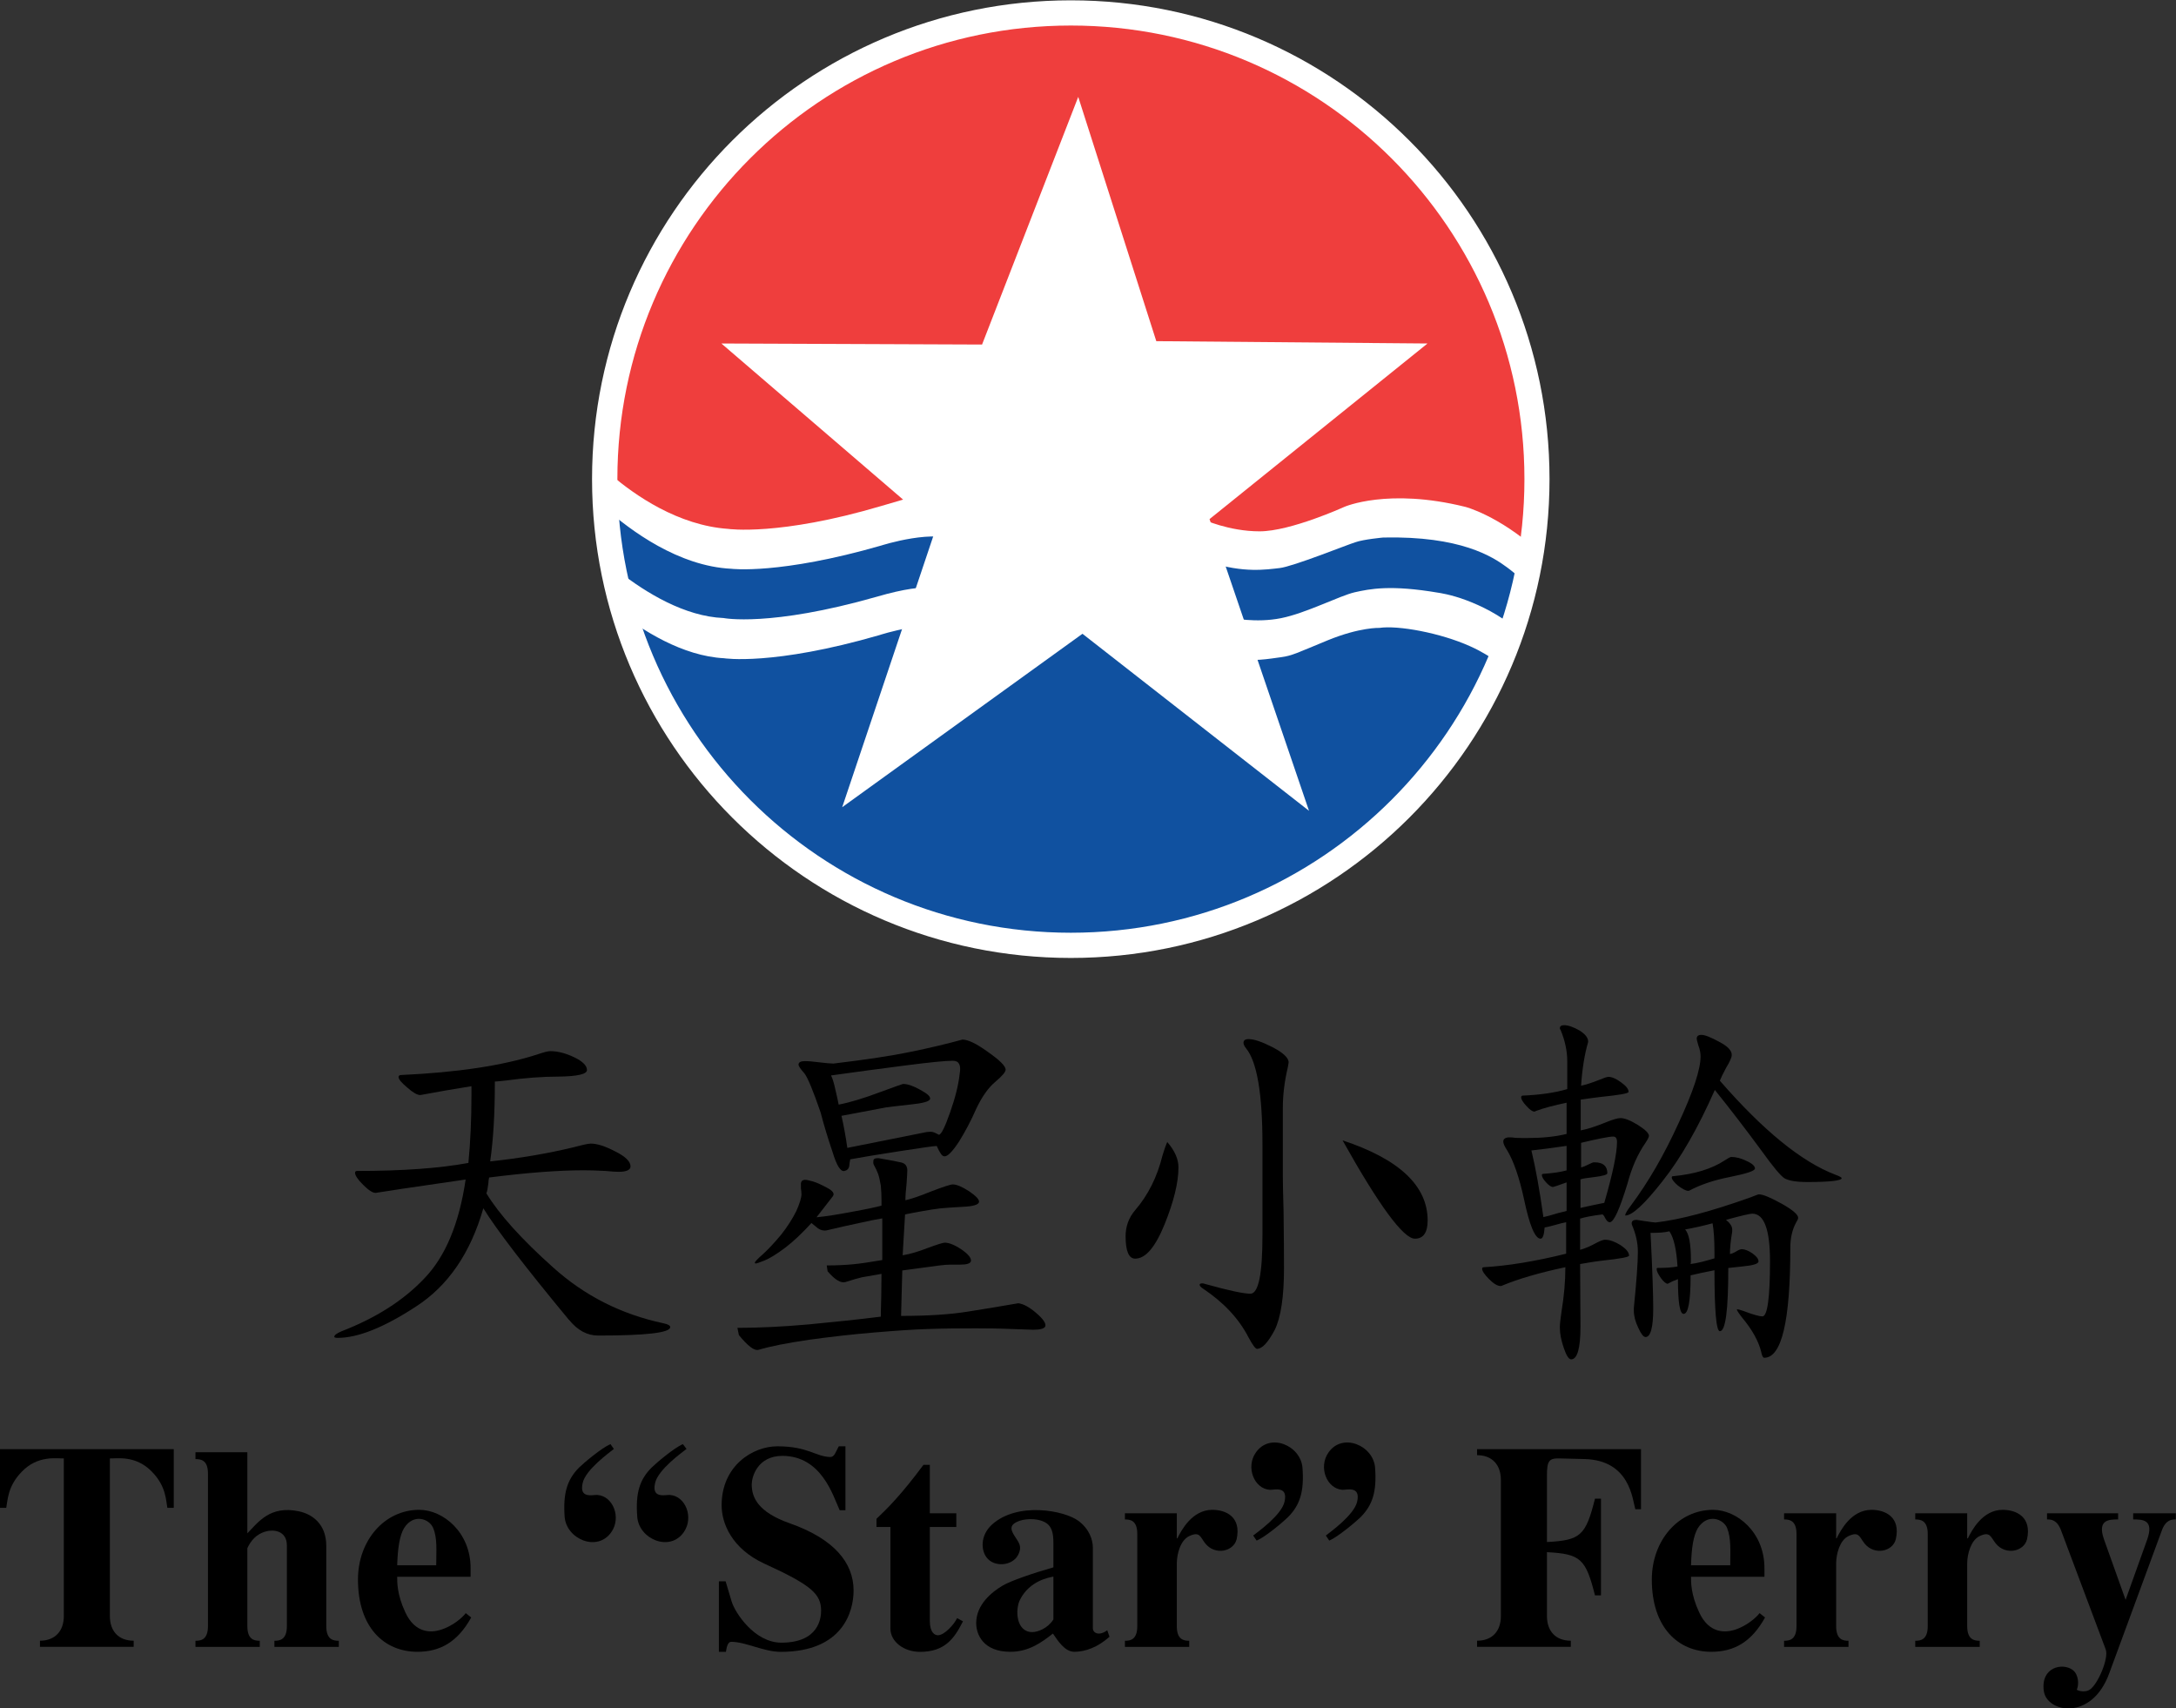 <?xml version="1.0" encoding="UTF-8" standalone="no"?>
<!-- Created with Inkscape (http://www.inkscape.org/) -->

<svg
   xmlns:dc="http://purl.org/dc/elements/1.1/"
   xmlns:cc="http://creativecommons.org/ns#"
   xmlns:rdf="http://www.w3.org/1999/02/22-rdf-syntax-ns#"
   xmlns:svg="http://www.w3.org/2000/svg"
   xmlns="http://www.w3.org/2000/svg"
   xmlns:sodipodi="http://sodipodi.sourceforge.net/DTD/sodipodi-0.dtd"
   xmlns:inkscape="http://www.inkscape.org/namespaces/inkscape"
   width="400"
   height="314"
   viewBox="0 0 400 314"
   id="svg4451"
   version="1.1"
   inkscape:version="0.91 r13725"
   sodipodi:docname="Star Ferry.svg">
  <rect x="0" y="0" width="400" height="314" fill="#333333" stroke="none"/>
  <defs
     id="defs4453">
    <clipPath
       clipPathUnits="userSpaceOnUse"
       id="clipPath6204">
      <path
         d="m 751.155,137.396 26.17,-5.403 -3.534,-17.116 -26.17,5.403 3.534,17.116 z"
         id="path6206"
         inkscape:connector-curvature="0" />
    </clipPath>
    <linearGradient
       x1="0"
       y1="0"
       x2="1"
       y2="0"
       gradientUnits="userSpaceOnUse"
       gradientTransform="matrix(28.047,-5.79,-5.79,-28.047,750.327,128.631)"
       spreadMethod="pad"
       id="linearGradient6208">
      <stop
         style="stop-opacity:1;stop-color:#cc832d"
         offset="0"
         id="stop6210" />
      <stop
         style="stop-opacity:1;stop-color:#cc832d"
         offset="0.006"
         id="stop6212" />
      <stop
         style="stop-opacity:1;stop-color:#fff200"
         offset="0.225"
         id="stop6214" />
      <stop
         style="stop-opacity:1;stop-color:#ba7837"
         offset="0.933"
         id="stop6216" />
      <stop
         style="stop-opacity:1;stop-color:#ba7837"
         offset="1"
         id="stop6218" />
    </linearGradient>
    <clipPath
       clipPathUnits="userSpaceOnUse"
       id="clipPath6226">
      <path
         d="m 602.673,108.116 366.208,0 0,27.406 -366.208,0 0,-27.406 z"
         id="path6228"
         inkscape:connector-curvature="0" />
    </clipPath>
    <clipPath
       clipPathUnits="userSpaceOnUse"
       id="clipPath6288">
      <path
         d="m 758.51,145.587 21.745,-14.981 -13.815,-20.052 -21.745,14.981 13.815,20.052 z"
         id="path6290"
         inkscape:connector-curvature="0" />
    </clipPath>
    <linearGradient
       x1="0"
       y1="0"
       x2="1"
       y2="0"
       gradientUnits="userSpaceOnUse"
       gradientTransform="matrix(16.358,-11.27,-11.27,-16.358,755.601,132.191)"
       spreadMethod="pad"
       id="linearGradient6292">
      <stop
         style="stop-opacity:1;stop-color:#cc832d"
         offset="0"
         id="stop6294" />
      <stop
         style="stop-opacity:1;stop-color:#cc832d"
         offset="0.006"
         id="stop6296" />
      <stop
         style="stop-opacity:1;stop-color:#fff200"
         offset="0.225"
         id="stop6298" />
      <stop
         style="stop-opacity:1;stop-color:#ba7837"
         offset="0.933"
         id="stop6300" />
      <stop
         style="stop-opacity:1;stop-color:#ba7837"
         offset="1"
         id="stop6302" />
    </linearGradient>
    <clipPath
       clipPathUnits="userSpaceOnUse"
       id="clipPath5834">
      <path
         d="m 0,0 1020.472,0 0,595.276 L 0,595.276 0,0 Z"
         id="path5836"
         inkscape:connector-curvature="0" />
    </clipPath>
    <clipPath
       clipPathUnits="userSpaceOnUse"
       id="clipPath5734">
      <path
         d="m 0,0 1020.472,0 0,595.276 L 0,595.276 0,0 Z"
         id="path5736"
         inkscape:connector-curvature="0" />
    </clipPath>
  </defs>
  <sodipodi:namedview
     id="base"
     pagecolor="#ffffff"
     bordercolor="#666666"
     borderopacity="1.0"
     inkscape:pageopacity="0.0"
     inkscape:pageshadow="2"
     inkscape:zoom="1"
     inkscape:cx="81.673823"
     inkscape:cy="106.18618"
     inkscape:document-units="px"
     inkscape:current-layer="layer1"
     showgrid="false"
     fit-margin-top="0"
     fit-margin-left="0"
     fit-margin-right="0"
     fit-margin-bottom="0"
     units="px"
     inkscape:window-width="1920"
     inkscape:window-height="1017"
     inkscape:window-x="-8"
     inkscape:window-y="-8"
     inkscape:window-maximized="1" />
  <g
     inkscape:label="Layer 1"
     inkscape:groupmode="layer"
     id="layer1"
     transform="translate(131.982,-287.16)"
     style="display:inline">
    <g
       id="g12808"
       transform="matrix(0.8,0,0,0.8,-26.396,120.232)">
      <g
         id="g5730"
         transform="matrix(14.058,0,0,-14.058,-8589.064,1681.085)">
        <g
           clip-path="url(#clipPath5734)"
           id="g5732">
          <g
             transform="translate(609.597,85.759)"
             id="g5738">
            <path
               inkscape:connector-curvature="0"
               id="path5740"
               style="fill:#000000;fill-opacity:1;fill-rule:nonzero;stroke:none"
               d="m 0,0 c 0.488,0.052 0.946,0.13 1.375,0.234 0.139,0.037 0.228,0.057 0.27,0.057 0.105,0 0.236,-0.043 0.397,-0.127 0.169,-0.083 0.252,-0.166 0.252,-0.245 0,-0.058 -0.065,-0.089 -0.195,-0.089 -0.044,0 -0.114,0.004 -0.214,0.014 -0.148,0.008 -0.265,0.011 -0.354,0.011 -0.419,0 -0.936,-0.04 -1.548,-0.118 -0.005,-0.017 -0.011,-0.05 -0.013,-0.097 -0.009,-0.078 -0.019,-0.132 -0.032,-0.162 0.21,-0.344 0.572,-0.747 1.09,-1.21 0.513,-0.462 1.112,-0.766 1.802,-0.913 0.076,-0.016 0.113,-0.037 0.113,-0.063 0,-0.092 -0.393,-0.138 -1.179,-0.138 -0.176,0 -0.334,0.084 -0.471,0.252 -0.006,0.004 -0.007,0.009 -0.013,0.013 -0.718,0.868 -1.182,1.474 -1.392,1.815 -0.209,-0.732 -0.578,-1.269 -1.101,-1.606 -0.521,-0.341 -0.948,-0.512 -1.279,-0.512 -0.039,0 -0.056,0.007 -0.056,0.018 0,0.027 0.039,0.056 0.119,0.09 0.563,0.218 1.012,0.504 1.352,0.863 0.345,0.357 0.57,0.896 0.676,1.617 -0.896,-0.129 -1.385,-0.203 -1.468,-0.218 l -0.008,0 c -0.043,0 -0.111,0.042 -0.199,0.131 -0.088,0.087 -0.132,0.153 -0.132,0.196 0,0.021 0.01,0.031 0.031,0.031 0.739,0 1.346,0.043 1.821,0.131 0.033,0.337 0.05,0.709 0.05,1.116 l 0,0.138 C -0.593,1.184 -0.869,1.135 -1.139,1.085 l -0.007,0 c -0.045,0 -0.115,0.038 -0.207,0.12 -0.096,0.08 -0.145,0.137 -0.145,0.176 0,0.018 0.016,0.031 0.043,0.031 0.914,0.042 1.652,0.152 2.219,0.334 0.108,0.038 0.182,0.056 0.22,0.056 0.118,0 0.249,-0.033 0.391,-0.101 C 1.514,1.634 1.582,1.564 1.582,1.493 1.582,1.426 1.427,1.39 1.117,1.386 0.856,1.386 0.573,1.365 0.266,1.323 0.165,1.312 0.102,1.305 0.076,1.305 l 0,-0.044 C 0.076,0.785 0.052,0.365 0,0" />
          </g>
          <g
             transform="translate(615.168,87.164)"
             id="g5742">
            <path
               inkscape:connector-curvature="0"
               id="path5744"
               style="fill:#000000;fill-opacity:1;fill-rule:nonzero;stroke:none"
               d="m 0,0 c 0.026,-0.049 0.048,-0.125 0.07,-0.226 0.024,-0.101 0.043,-0.187 0.055,-0.251 0.202,0.04 0.424,0.109 0.668,0.201 0.248,0.091 0.377,0.137 0.384,0.137 0.077,0 0.167,-0.032 0.278,-0.094 C 1.573,-0.296 1.628,-0.345 1.619,-0.384 1.611,-0.426 1.5,-0.456 1.285,-0.477 1.071,-0.501 0.942,-0.515 0.902,-0.522 L 0.171,-0.66 c 0.036,-0.157 0.068,-0.331 0.096,-0.524 l 1.296,0.259 c 0.044,0.006 0.077,0.006 0.099,0 0.022,-0.004 0.056,-0.02 0.102,-0.045 0.038,0.005 0.099,0.126 0.182,0.365 0.085,0.24 0.138,0.452 0.158,0.638 C 2.128,0.17 2.091,0.24 1.992,0.24 1.868,0.24 1.613,0.214 1.223,0.164 0.831,0.114 0.425,0.059 0,0 M 2.148,0.586 C 2.24,0.586 2.379,0.519 2.563,0.385 2.757,0.25 2.854,0.153 2.854,0.095 2.854,0.056 2.797,-0.01 2.684,-0.106 2.569,-0.202 2.466,-0.35 2.373,-0.546 2.287,-0.744 2.191,-0.922 2.091,-1.083 1.986,-1.243 1.907,-1.322 1.859,-1.322 c -0.026,0 -0.046,0.013 -0.065,0.044 -0.02,0.029 -0.042,0.071 -0.066,0.125 C 1.687,-1.153 1.493,-1.18 1.14,-1.235 0.786,-1.289 0.512,-1.335 0.314,-1.371 0.306,-1.406 0.301,-1.445 0.297,-1.486 0.288,-1.527 0.262,-1.552 0.22,-1.561 0.158,-1.577 0.093,-1.476 0.026,-1.254 c -0.075,0.222 -0.142,0.439 -0.196,0.649 -0.121,0.352 -0.209,0.565 -0.264,0.638 -0.063,0.07 -0.097,0.119 -0.097,0.144 0,0.037 0.034,0.057 0.103,0.057 0.06,0 0.139,-0.007 0.241,-0.02 0.104,-0.012 0.179,-0.02 0.225,-0.02 0.534,0.064 0.954,0.127 1.26,0.191 0.306,0.062 0.59,0.13 0.85,0.201 M 0.776,-1.352 c 0.18,-0.031 0.304,-0.054 0.376,-0.071 0.064,-0.017 0.095,-0.061 0.095,-0.131 0,-0.035 -0.005,-0.107 -0.012,-0.214 -0.012,-0.11 -0.019,-0.2 -0.019,-0.272 0.092,0.021 0.233,0.067 0.422,0.145 0.197,0.075 0.314,0.114 0.354,0.114 0.062,0 0.152,-0.039 0.269,-0.114 C 2.373,-1.973 2.427,-2.03 2.419,-2.071 2.406,-2.115 2.318,-2.14 2.155,-2.147 1.986,-2.156 1.863,-2.165 1.784,-2.173 1.707,-2.181 1.602,-2.198 1.469,-2.222 1.329,-2.248 1.242,-2.263 1.21,-2.273 L 1.171,-2.939 c 0.119,0.019 0.255,0.059 0.403,0.117 0.16,0.059 0.255,0.089 0.285,0.089 0.071,0 0.164,-0.037 0.278,-0.114 0.108,-0.075 0.158,-0.139 0.15,-0.188 C 2.278,-3.074 2.219,-3.092 2.11,-3.092 l -0.158,0 c -0.049,0 -0.11,-0.005 -0.175,-0.013 L 1.165,-3.187 1.145,-3.93 c 0.435,0 0.794,0.023 1.083,0.069 0.301,0.047 0.577,0.094 0.833,0.138 0.084,-0.01 0.184,-0.065 0.296,-0.162 C 3.47,-3.982 3.518,-4.054 3.502,-4.102 3.486,-4.137 3.42,-4.156 3.307,-4.156 c -0.03,0 -0.148,0.005 -0.353,0.012 -0.205,0.009 -0.403,0.011 -0.592,0.011 -0.272,0 -0.53,-0.002 -0.775,-0.011 C 1.351,-4.151 1.06,-4.171 0.704,-4.201 0.357,-4.23 0.004,-4.27 -0.352,-4.319 c -0.357,-0.052 -0.634,-0.106 -0.832,-0.165 -0.067,-0.02 -0.174,0.059 -0.322,0.241 -0.008,0.04 -0.016,0.08 -0.024,0.118 0.358,0 0.748,0.019 1.172,0.057 0.415,0.039 0.804,0.08 1.172,0.126 0,0.016 0,0.126 0.007,0.327 0.003,0.201 0.004,0.325 0.004,0.372 C 0.674,-3.269 0.568,-3.287 0.504,-3.299 0.445,-3.313 0.356,-3.338 0.234,-3.377 c -0.076,-0.02 -0.172,0.039 -0.29,0.177 -0.004,0.03 -0.009,0.061 -0.014,0.095 0.159,0 0.304,0.007 0.429,0.019 0.127,0.012 0.285,0.036 0.479,0.069 l 0,0.346 0,0.335 C 0.758,-2.349 0.63,-2.373 0.46,-2.412 0.288,-2.449 0.108,-2.488 -0.076,-2.533 -0.12,-2.54 -0.167,-2.53 -0.213,-2.499 -0.265,-2.457 -0.3,-2.43 -0.32,-2.412 -0.468,-2.574 -0.611,-2.711 -0.748,-2.815 -0.888,-2.92 -1,-2.988 -1.081,-3.022 c -0.087,-0.035 -0.138,-0.052 -0.154,-0.052 -0.003,0.005 -0.007,0.009 -0.012,0.014 0.005,0.017 0.048,0.064 0.133,0.138 0.083,0.075 0.181,0.179 0.296,0.316 0.104,0.132 0.188,0.263 0.251,0.39 0.055,0.125 0.084,0.217 0.084,0.276 0,0.035 -0.005,0.066 -0.009,0.096 l 0,0.056 c -0.005,0.054 0.02,0.082 0.071,0.082 0.021,0 0.063,-0.009 0.124,-0.026 0.056,-0.016 0.131,-0.049 0.227,-0.101 0.097,-0.05 0.132,-0.096 0.101,-0.14 l -0.268,-0.345 c 0.161,0.015 0.356,0.047 0.577,0.089 0.228,0.041 0.388,0.075 0.485,0.101 l 0,0.099 c 0,0.069 -0.004,0.145 -0.011,0.228 -0.015,0.084 -0.028,0.147 -0.043,0.188 -0.015,0.043 -0.039,0.095 -0.071,0.152 -0.01,0.016 -0.011,0.038 -0.007,0.07 0.003,0.029 0.031,0.041 0.083,0.039" />
          </g>
          <g
             transform="translate(624.92,84.794)"
             id="g5746">
            <path
               inkscape:connector-curvature="0"
               id="path5748"
               style="fill:#000000;fill-opacity:1;fill-rule:nonzero;stroke:none"
               d="m 0,0 c 0,-0.198 -0.07,-0.298 -0.208,-0.298 -0.188,0 -0.583,0.536 -1.183,1.607 C -0.463,1.002 0,0.565 0,0 M -2.272,2.589 C -2.272,2.578 -2.277,2.55 -2.285,2.505 -2.34,2.274 -2.367,2.052 -2.367,1.838 l 0,-1.115 c 0,-0.101 0.004,-0.293 0.012,-0.572 0.005,-0.413 0.007,-0.723 0.007,-0.933 0,-0.467 -0.051,-0.801 -0.152,-1.008 -0.109,-0.205 -0.205,-0.308 -0.289,-0.308 -0.026,0 -0.071,0.062 -0.139,0.187 -0.158,0.308 -0.407,0.572 -0.743,0.797 -0.036,0.023 -0.056,0.044 -0.056,0.062 0,0.017 0.015,0.024 0.045,0.024 0.011,0 0.029,-0.003 0.057,-0.013 0.375,-0.105 0.62,-0.156 0.727,-0.156 0.133,0 0.198,0.319 0.198,0.956 l 0,1.487 c 0,0.828 -0.091,1.348 -0.265,1.563 -0.03,0.037 -0.045,0.069 -0.045,0.094 0,0.04 0.028,0.061 0.082,0.061 0.089,0 0.218,-0.043 0.392,-0.132 0.17,-0.088 0.259,-0.171 0.264,-0.243 M -4.78,-0.624 c -0.104,0 -0.157,0.121 -0.157,0.366 0,0.162 0.053,0.306 0.157,0.427 0.21,0.244 0.359,0.54 0.447,0.896 0.026,0.086 0.051,0.16 0.077,0.217 0.122,-0.141 0.183,-0.28 0.183,-0.414 0,-0.246 -0.076,-0.559 -0.227,-0.932 -0.153,-0.375 -0.311,-0.56 -0.48,-0.56" />
          </g>
          <g
             transform="translate(629.129,84.647)"
             id="g5750">
            <path
               inkscape:connector-curvature="0"
               id="path5752"
               style="fill:#000000;fill-opacity:1;fill-rule:nonzero;stroke:none"
               d="m 0,0 c 0.063,-0.071 0.094,-0.235 0.094,-0.498 0,-0.033 -0.001,-0.056 -0.005,-0.067 0.11,0.014 0.238,0.047 0.39,0.093 l 0,0.102 c 0,0.197 -0.01,0.351 -0.031,0.471 C 0.296,0.06 0.147,0.026 0,0 M 0.751,1.185 C 0.83,1.185 0.914,1.164 1.002,1.12 1.095,1.079 1.141,1.036 1.141,0.996 1.141,0.957 1.002,0.912 0.725,0.856 0.469,0.806 0.251,0.732 0.07,0.636 0.065,0.633 0.06,0.631 0.051,0.631 c -0.038,0 -0.094,0.029 -0.169,0.086 -0.069,0.06 -0.101,0.102 -0.101,0.133 0,0.012 0.005,0.02 0.018,0.02 0.352,0.033 0.635,0.119 0.845,0.257 0.054,0.035 0.088,0.054 0.107,0.058 M 1.205,0.574 C 1.272,0.574 1.394,0.522 1.576,0.422 1.754,0.322 1.847,0.244 1.847,0.19 1.847,0.173 1.835,0.147 1.814,0.114 1.752,0 1.719,-0.136 1.719,-0.296 c 0,-1.201 -0.141,-1.801 -0.427,-1.801 -0.02,0 -0.038,0.034 -0.05,0.101 -0.043,0.17 -0.145,0.357 -0.309,0.553 -0.059,0.076 -0.087,0.12 -0.087,0.133 0,0.005 0.002,0.006 0.005,0.006 0.012,0 0.049,-0.009 0.107,-0.03 0.159,-0.061 0.262,-0.087 0.304,-0.087 0.082,0 0.125,0.299 0.125,0.903 C 1.387,0 1.29,0.258 1.097,0.258 1.057,0.258 0.917,0.225 0.668,0.157 0.735,0.103 0.769,0.05 0.769,0 l 0,-0.037 C 0.744,-0.181 0.732,-0.303 0.732,-0.401 c 0.026,0.002 0.061,0.017 0.106,0.044 0.038,0.024 0.067,0.034 0.089,0.034 0.046,0 0.103,-0.021 0.17,-0.066 0.065,-0.047 0.102,-0.09 0.102,-0.133 0,-0.04 -0.09,-0.066 -0.266,-0.083 L 0.711,-0.629 c 0.019,0.003 0.014,0.003 -0.006,0 0,-0.689 -0.044,-1.034 -0.138,-1.034 -0.058,0 -0.088,0.332 -0.088,0.996 -0.138,-0.026 -0.268,-0.053 -0.39,-0.083 0,-0.42 -0.038,-0.63 -0.114,-0.63 -0.063,0 -0.093,0.189 -0.093,0.568 -0.069,-0.025 -0.121,-0.049 -0.158,-0.07 l -0.006,-0.006 c -0.03,0 -0.069,0.031 -0.115,0.094 -0.044,0.064 -0.069,0.111 -0.069,0.146 0,0.013 0.006,0.019 0.013,0.019 0.131,0 0.239,0.007 0.328,0.024 -0.017,0.281 -0.062,0.473 -0.133,0.575 -0.075,-0.02 -0.178,-0.026 -0.308,-0.026 0.031,-0.608 0.044,-1.021 0.044,-1.234 0,-0.312 -0.043,-0.468 -0.126,-0.468 -0.034,0 -0.074,0.052 -0.119,0.152 -0.048,0.1 -0.072,0.192 -0.072,0.278 l 0,0.044 c 0.043,0.431 0.066,0.737 0.066,0.919 0,0.143 -0.032,0.289 -0.097,0.441 -0.003,0.008 -0.004,0.016 -0.004,0.025 0,0.038 0.026,0.056 0.08,0.056 0.008,0 0.049,-0.007 0.116,-0.018 0.112,-0.017 0.177,-0.025 0.195,-0.025 0.398,0.045 0.913,0.183 1.547,0.409 0.093,0.037 0.141,0.054 0.141,0.051 M 0.761,2.846 C 0.761,2.813 0.732,2.744 0.668,2.639 0.618,2.546 0.585,2.477 0.567,2.431 1.277,1.615 1.906,1.103 2.457,0.894 2.524,0.87 2.558,0.85 2.558,0.838 2.558,0.799 2.371,0.775 1.997,0.775 1.807,0.775 1.683,0.799 1.621,0.838 1.557,0.88 1.435,1.027 1.254,1.279 0.989,1.639 0.732,1.974 0.485,2.28 0.211,1.659 -0.074,1.162 -0.371,0.788 -0.665,0.413 -0.866,0.228 -0.976,0.228 c -0.003,0 -0.004,0 -0.004,0.004 0,0.023 0.03,0.076 0.093,0.159 0.285,0.382 0.545,0.831 0.78,1.348 0.24,0.516 0.359,0.879 0.359,1.089 0,0.054 -0.011,0.115 -0.037,0.182 C 0.199,3.065 0.189,3.101 0.189,3.119 0.189,3.159 0.215,3.18 0.265,3.18 0.32,3.18 0.416,3.143 0.556,3.067 0.698,2.993 0.768,2.918 0.761,2.846 m -2.462,-1.43 0,-0.402 c 0.034,0.008 0.075,0.024 0.122,0.049 0.044,0.021 0.072,0.034 0.08,0.034 l 0.019,0 c 0.138,0 0.208,-0.061 0.208,-0.178 0,-0.025 -0.071,-0.045 -0.213,-0.063 C -1.6,0.843 -1.675,0.832 -1.711,0.819 l 0,-0.467 c 0.169,0.039 0.301,0.065 0.389,0.083 0.139,0.478 0.208,0.811 0.208,0.994 0,0.061 -0.021,0.089 -0.063,0.089 -0.064,0 -0.238,-0.034 -0.524,-0.102 M -2.513,1.291 c 0.068,-0.281 0.134,-0.646 0.196,-1.089 0.058,0.012 0.136,0.033 0.234,0.064 0.066,0.015 0.114,0.029 0.145,0.037 l 0,0.466 C -1.965,0.759 -2.019,0.741 -2.103,0.711 L -2.16,0.694 c -0.029,0 -0.066,0.023 -0.113,0.075 -0.046,0.05 -0.069,0.091 -0.069,0.12 0,0.013 0.007,0.02 0.025,0.02 0.155,0.01 0.281,0.03 0.379,0.056 l 0,0.401 C -2.158,1.333 -2.349,1.309 -2.513,1.291 m 0.927,1.782 0,-0.011 C -1.644,2.863 -1.683,2.626 -1.701,2.349 c 0.081,0.017 0.179,0.049 0.297,0.096 0.077,0.032 0.127,0.049 0.151,0.049 0.054,0 0.122,-0.029 0.202,-0.087 0.085,-0.061 0.126,-0.111 0.126,-0.158 0,-0.027 -0.152,-0.052 -0.452,-0.083 -0.031,-0.003 -0.14,-0.017 -0.33,-0.044 l 0,-0.503 c 0.123,0.023 0.255,0.069 0.397,0.126 0.124,0.051 0.206,0.075 0.254,0.075 0.064,0 0.16,-0.036 0.283,-0.112 0.12,-0.076 0.181,-0.135 0.181,-0.178 0,-0.021 -0.019,-0.057 -0.056,-0.114 C -0.773,1.236 -0.873,1.014 -0.943,0.749 -1.071,0.329 -1.166,0.118 -1.233,0.118 -1.26,0.118 -1.286,0.144 -1.31,0.19 -1.322,0.218 -1.337,0.238 -1.352,0.246 -1.517,0.225 -1.639,0.202 -1.717,0.177 l 0,-0.51 c 0.086,0.024 0.174,0.062 0.263,0.112 0.063,0.033 0.111,0.053 0.144,0.053 0.077,0 0.161,-0.031 0.254,-0.088 0.092,-0.062 0.139,-0.117 0.139,-0.172 0,-0.023 -0.148,-0.051 -0.443,-0.082 -0.058,-0.005 -0.177,-0.024 -0.357,-0.055 0.001,-0.471 0.006,-0.813 0.006,-1.022 0,-0.357 -0.052,-0.536 -0.153,-0.536 -0.037,0 -0.078,0.062 -0.119,0.184 -0.042,0.12 -0.065,0.233 -0.065,0.333 l 0,0.013 c 0,0.05 0.011,0.135 0.027,0.252 0.042,0.252 0.063,0.492 0.063,0.724 -0.415,-0.088 -0.763,-0.188 -1.039,-0.303 -0.008,-0.003 -0.015,-0.005 -0.015,-0.005 -0.055,0 -0.117,0.037 -0.193,0.113 -0.076,0.076 -0.113,0.133 -0.113,0.169 0,0.017 0.008,0.026 0.025,0.026 0.391,0.022 0.84,0.095 1.348,0.221 l 0,0.514 C -1.987,0.111 -2.046,0.096 -2.116,0.076 -2.194,0.053 -2.256,0.04 -2.297,0.032 c -0.009,-0.121 -0.03,-0.183 -0.066,-0.183 -0.09,0 -0.18,0.214 -0.27,0.642 -0.078,0.362 -0.172,0.628 -0.275,0.8 -0.042,0.063 -0.065,0.113 -0.065,0.145 0,0.038 0.026,0.061 0.078,0.069 l 0.029,0 c 0.018,0 0.05,-10e-4 0.095,-0.008 0.079,-0.003 0.138,-0.003 0.177,-0.003 0.252,0 0.47,0.021 0.656,0.067 l 0,0.51 C -2.14,2.029 -2.311,1.985 -2.448,1.933 c 0,-0.003 -0.005,-0.007 -0.014,-0.007 -0.033,0 -0.08,0.031 -0.138,0.098 -0.055,0.059 -0.081,0.107 -0.081,0.135 0,0.013 0.005,0.021 0.018,0.028 0.285,0.012 0.532,0.046 0.736,0.107 l 0,0.452 c 0,0.168 -0.036,0.338 -0.107,0.51 -0.006,0.008 -0.014,0.021 -0.014,0.032 0,0.033 0.023,0.05 0.072,0.05 0.066,0 0.151,-0.03 0.252,-0.088 0.092,-0.059 0.138,-0.118 0.138,-0.177" />
          </g>
          <g
             transform="translate(626.87,78.329)"
             id="g5754">
            <path
               inkscape:connector-curvature="0"
               id="path5756"
               style="fill:#000000;fill-opacity:1;fill-rule:nonzero;stroke:none"
               d="m 0,0 c 0,-0.247 0.143,-0.403 0.39,-0.403 l 0,-0.1 -1.532,0 0,0.1 c 0.247,0 0.389,0.156 0.389,0.403 l 0,2.224 c 0,0.247 -0.142,0.405 -0.389,0.405 l 0,0.098 2.679,0 0,-0.981 -0.093,0 C 1.397,1.907 1.358,2.547 0.613,2.566 L 0.206,2.576 C 0.035,2.58 0,2.539 0,2.297 L 0,1.21 c 0.549,0.028 0.634,0.104 0.785,0.708 l 0.098,0 0,-1.58 -0.098,0 C 0.634,0.938 0.549,1.015 0,1.044 L 0,0 Z" />
          </g>
          <g
             transform="translate(629.866,79.159)"
             id="g5758">
            <path
               inkscape:connector-curvature="0"
               id="path5760"
               style="fill:#000000;fill-opacity:1;fill-rule:nonzero;stroke:none"
               d="M 0,0 C 0,0.234 0.017,0.44 -0.052,0.611 -0.116,0.759 -0.371,0.853 -0.529,0.608 -0.603,0.484 -0.633,0.28 -0.641,0 L 0,0 Z m 0.569,-0.853 c -0.223,-0.403 -0.507,-0.561 -0.88,-0.561 -0.538,0 -0.971,0.394 -0.971,1.181 0,0.636 0.433,1.139 1.001,1.139 0.39,0 0.84,-0.365 0.84,-0.953 l 0,-0.141 -1.2,0 c 0,-0.081 -0.005,-0.286 0.132,-0.579 0.165,-0.362 0.44,-0.329 0.571,-0.291 0.211,0.063 0.373,0.214 0.417,0.276 l 0.09,-0.071 z" />
          </g>
          <g
             transform="translate(631.597,78.164)"
             id="g5762">
            <path
               inkscape:connector-curvature="0"
               id="path5764"
               style="fill:#000000;fill-opacity:1;fill-rule:nonzero;stroke:none"
               d="m 0,0 c 0,-0.225 0.118,-0.239 0.202,-0.239 l 0,-0.1 -1.053,0 0,0.1 c 0.085,0 0.203,0.014 0.203,0.239 l 0,1.507 c 0,0.223 -0.118,0.237 -0.203,0.237 l 0,0.1 0.851,0 0,-0.409 0.008,0 c 0.062,0.124 0.236,0.466 0.57,0.466 0.226,0 0.48,-0.119 0.397,-0.48 C 0.927,1.219 0.624,1.151 0.463,1.352 0.378,1.461 0.374,1.554 0.198,1.47 0.06,1.403 0,1.18 0,1.023 L 0,0 Z" />
          </g>
          <g
             transform="translate(633.739,78.164)"
             id="g5766">
            <path
               inkscape:connector-curvature="0"
               id="path5768"
               style="fill:#000000;fill-opacity:1;fill-rule:nonzero;stroke:none"
               d="m 0,0 c 0,-0.225 0.121,-0.239 0.205,-0.239 l 0,-0.1 -1.054,0 0,0.1 c 0.085,0 0.204,0.014 0.204,0.239 l 0,1.507 c 0,0.223 -0.119,0.237 -0.204,0.237 l 0,0.1 0.849,0 0,-0.409 0.011,0 c 0.061,0.124 0.236,0.466 0.568,0.466 0.228,0 0.479,-0.119 0.399,-0.48 C 0.931,1.219 0.627,1.151 0.466,1.352 0.38,1.461 0.375,1.554 0.2,1.47 0.062,1.403 0,1.18 0,1.023 L 0,0 Z" />
          </g>
          <g
             transform="translate(636.68,79.576)"
             id="g5770">
            <path
               inkscape:connector-curvature="0"
               id="path5772"
               style="fill:#000000;fill-opacity:1;fill-rule:nonzero;stroke:none"
               d="m 0,0 c 0.118,0.332 -0.076,0.332 -0.228,0.332 l 0,0.1 0.697,0 0,-0.1 c -0.061,0 -0.161,0 -0.227,-0.176 l -0.861,-2.338 c -0.286,-0.786 -1.017,-0.644 -1.069,-0.294 -0.058,0.395 0.308,0.473 0.474,0.346 0.095,-0.074 0.103,-0.237 0.064,-0.321 0.047,-0.03 0.149,-0.04 0.211,0 0.132,0.084 0.317,0.515 0.262,0.659 l -0.731,1.948 c -0.067,0.176 -0.167,0.176 -0.228,0.176 l 0,0.1 1.162,0 0,-0.1 C -0.626,0.332 -0.82,0.328 -0.703,0 L -0.352,-0.982 0,0 Z" />
          </g>
          <g
             transform="translate(603.381,78.329)"
             id="g5774">
            <path
               inkscape:connector-curvature="0"
               id="path5776"
               style="fill:#000000;fill-opacity:1;fill-rule:nonzero;stroke:none"
               d="m 0,0 c 0,-0.247 0.142,-0.403 0.389,-0.403 l 0,-0.1 -1.532,0 0,0.1 c 0.246,0 0.39,0.156 0.39,0.403 l 0,2.576 C -0.867,2.572 -1.177,2.633 -1.441,2.358 -1.673,2.12 -1.669,1.893 -1.694,1.769 l -0.104,0 0,0.958 2.842,0 0,-0.958 -0.105,0 C 0.916,1.893 0.92,2.12 0.688,2.358 0.423,2.633 0.113,2.572 0,2.576 L 0,0 Z" />
          </g>
          <g
             transform="translate(606.918,78.164)"
             id="g5778">
            <path
               inkscape:connector-curvature="0"
               id="path5780"
               style="fill:#000000;fill-opacity:1;fill-rule:nonzero;stroke:none"
               d="m 0,0 c 0,-0.225 0.119,-0.239 0.205,-0.239 l 0,-0.1 -1.053,0 0,0.1 c 0.085,0 0.204,0.014 0.204,0.239 l 0,1.317 c 0,0.251 -0.228,0.265 -0.342,0.231 C -1.147,1.507 -1.238,1.388 -1.29,1.274 L -1.29,0 c 0,-0.225 0.119,-0.239 0.203,-0.239 l 0,-0.1 -1.051,0 0,0.1 c 0.086,0 0.204,0.014 0.204,0.239 l 0,2.493 c 0,0.225 -0.118,0.237 -0.204,0.237 l 0,0.112 0.848,0 0,-1.325 c 0.176,0.179 0.367,0.459 0.841,0.36 C -0.241,1.834 0,1.679 0,1.312 L 0,0 Z" />
          </g>
          <g
             transform="translate(608.715,79.159)"
             id="g5782">
            <path
               inkscape:connector-curvature="0"
               id="path5784"
               style="fill:#000000;fill-opacity:1;fill-rule:nonzero;stroke:none"
               d="M 0,0 C 0,0.234 0.022,0.44 -0.051,0.611 -0.112,0.759 -0.37,0.853 -0.525,0.608 -0.599,0.484 -0.629,0.28 -0.638,0 L 0,0 Z m 0.572,-0.853 c -0.223,-0.403 -0.51,-0.561 -0.878,-0.561 -0.542,0 -0.973,0.394 -0.973,1.181 0,0.636 0.431,1.139 1.002,1.139 0.388,0 0.839,-0.365 0.839,-0.953 l 0,-0.141 -1.2,0 c 0,-0.081 -0.005,-0.286 0.132,-0.579 0.166,-0.362 0.44,-0.329 0.568,-0.291 0.215,0.063 0.377,0.214 0.42,0.276 l 0.09,-0.071 z" />
          </g>
          <g
             transform="translate(615.404,80.059)"
             id="g5786">
            <path
               inkscape:connector-curvature="0"
               id="path5788"
               style="fill:#000000;fill-opacity:1;fill-rule:nonzero;stroke:none"
               d="m 0,0 -0.095,0 c -0.113,0.251 -0.299,0.883 -0.933,0.888 -0.416,0 -0.504,-0.352 -0.504,-0.465 0,-0.209 0.095,-0.451 0.618,-0.636 0.728,-0.255 1.047,-0.646 1.047,-1.1 0,-0.331 -0.166,-1.002 -1.191,-1.002 -0.274,0 -0.577,0.164 -0.808,0.164 -0.054,0 -0.074,-0.073 -0.088,-0.164 l -0.115,0 0,1.153 0.11,0 0.099,-0.331 c 0.057,-0.186 0.375,-0.672 0.812,-0.672 0.616,0 0.65,0.407 0.65,0.521 0,0.275 -0.156,0.418 -0.931,0.772 -0.531,0.246 -0.695,0.659 -0.695,0.952 0,0.648 0.511,0.964 0.91,0.964 0.5,0 0.627,-0.168 0.863,-0.175 0.075,0 0.085,0.075 0.142,0.175 L 0,1.044 0,0 Z" />
          </g>
          <g
             transform="translate(617.325,78.243)"
             id="g5790">
            <path
               inkscape:connector-curvature="0"
               id="path5792"
               style="fill:#000000;fill-opacity:1;fill-rule:nonzero;stroke:none"
               d="m 0,0 c -0.143,-0.283 -0.296,-0.499 -0.703,-0.499 -0.265,0 -0.483,0.168 -0.483,0.379 l 0,1.662 -0.228,0 0,0.133 c 0.172,0.163 0.399,0.385 0.768,0.882 l 0.104,0 0,-0.792 0.433,0 0,-0.223 -0.433,0 0,-1.535 c 0,-0.197 0.086,-0.235 0.132,-0.235 0.106,0 0.267,0.179 0.314,0.28 L 0,0 Z" />
          </g>
          <g
             transform="translate(618.803,78.974)"
             id="g5794">
            <path
               inkscape:connector-curvature="0"
               id="path5796"
               style="fill:#000000;fill-opacity:1;fill-rule:nonzero;stroke:none"
               d="m 0,0 c -0.079,-0.017 -0.387,-0.067 -0.545,-0.376 -0.084,-0.165 -0.065,-0.531 0.199,-0.531 0.087,0 0.249,0.056 0.346,0.206 L 0,0 Z m 0.645,-0.845 c 0,-0.076 0.1,-0.133 0.235,-0.032 L 0.917,-0.983 C 0.726,-1.156 0.518,-1.229 0.342,-1.229 c -0.156,0 -0.269,0.18 -0.35,0.298 -0.185,-0.146 -0.395,-0.298 -0.696,-0.298 -0.447,0 -0.558,0.287 -0.558,0.469 0,0.304 0.257,0.509 0.434,0.614 0.137,0.079 0.482,0.198 0.828,0.297 L 0,0.55 c 0,0.157 -0.022,0.286 -0.155,0.346 -0.137,0.066 -0.337,0.048 -0.437,0 C -0.691,0.849 -0.714,0.796 -0.649,0.687 -0.583,0.573 -0.497,0.509 -0.577,0.354 -0.671,0.171 -0.971,0.148 -1.093,0.314 -1.175,0.419 -1.208,0.661 -1.005,0.849 -0.587,1.228 0.181,1.081 0.41,0.91 0.585,0.778 0.645,0.606 0.645,0.469 l 0,-1.314 z" />
          </g>
          <g
             transform="translate(620.82,78.164)"
             id="g5798">
            <path
               inkscape:connector-curvature="0"
               id="path5800"
               style="fill:#000000;fill-opacity:1;fill-rule:nonzero;stroke:none"
               d="m 0,0 c 0,-0.225 0.118,-0.239 0.203,-0.239 l 0,-0.1 -1.051,0 0,0.1 c 0.085,0 0.202,0.014 0.202,0.239 l 0,1.507 c 0,0.223 -0.117,0.237 -0.202,0.237 l 0,0.1 0.848,0 0,-0.409 0.009,0 C 0.07,1.559 0.248,1.901 0.58,1.901 0.808,1.901 1.057,1.782 0.978,1.421 0.929,1.219 0.626,1.151 0.465,1.352 0.38,1.461 0.376,1.554 0.2,1.47 0.06,1.403 0,1.18 0,1.023 L 0,0 Z" />
          </g>
          <g
             transform="translate(622.068,79.645)"
             id="g5802">
            <path
               inkscape:connector-curvature="0"
               id="path5804"
               style="fill:#000000;fill-opacity:1;fill-rule:nonzero;stroke:none"
               d="M 0,0 C 0.071,0.055 0.466,0.335 0.513,0.554 0.573,0.818 0.343,0.743 0.271,0.747 0.014,0.766 -0.123,1.118 0.043,1.355 0.271,1.688 0.776,1.473 0.806,1.109 0.836,0.714 0.764,0.498 0.57,0.301 0.493,0.225 0.205,-0.02 0.057,-0.083 L 0,0 Z" />
          </g>
          <g
             transform="translate(623.256,79.645)"
             id="g5806">
            <path
               inkscape:connector-curvature="0"
               id="path5808"
               style="fill:#000000;fill-opacity:1;fill-rule:nonzero;stroke:none"
               d="M 0,0 C 0.07,0.055 0.462,0.335 0.512,0.554 0.572,0.818 0.339,0.743 0.27,0.747 0.013,0.766 -0.124,1.118 0.042,1.355 0.27,1.688 0.776,1.473 0.805,1.109 0.834,0.714 0.763,0.498 0.569,0.301 0.491,0.225 0.201,-0.02 0.056,-0.083 L 0,0 Z" />
          </g>
          <g
             transform="translate(612.806,81.06)"
             id="g5810">
            <path
               inkscape:connector-curvature="0"
               id="path5812"
               style="fill:#000000;fill-opacity:1;fill-rule:nonzero;stroke:none"
               d="m 0,0 c -0.073,-0.057 -0.465,-0.338 -0.513,-0.556 -0.063,-0.264 0.172,-0.19 0.242,-0.196 0.257,-0.018 0.392,-0.368 0.228,-0.606 -0.228,-0.332 -0.735,-0.117 -0.762,0.248 -0.031,0.393 0.041,0.612 0.235,0.806 0.077,0.076 0.364,0.32 0.511,0.383 L 0,0 Z" />
          </g>
          <g
             transform="translate(611.619,81.06)"
             id="g5814">
            <path
               inkscape:connector-curvature="0"
               id="path5816"
               style="fill:#000000;fill-opacity:1;fill-rule:nonzero;stroke:none"
               d="m 0,0 c -0.07,-0.057 -0.463,-0.338 -0.51,-0.556 -0.062,-0.264 0.169,-0.19 0.241,-0.196 0.255,-0.018 0.394,-0.368 0.228,-0.606 -0.228,-0.332 -0.735,-0.117 -0.764,0.248 -0.028,0.393 0.044,0.612 0.236,0.806 0.078,0.076 0.366,0.32 0.513,0.383 L 0,0 Z" />
          </g>
          <g
             transform="translate(611.473,96.645)"
             id="g5818">
            <path
               inkscape:connector-curvature="0"
               id="path5820"
               style="fill:#ef3e3d;fill-opacity:1;fill-rule:nonzero;stroke:none"
               d="m 0,0 c 0,0 -0.301,4.495 3.513,6.741 3.812,2.249 6.665,0.786 7.044,0.583 0.377,-0.203 2.399,-1.061 3.357,-2.904 0.962,-1.846 1.643,-3.181 1.213,-5.608 L 13.409,-0.429 11.112,-0.758 9.218,-0.856 5.909,-0.404 3.739,-0.709 1.037,-0.606 0,0 Z" />
          </g>
          <g
             transform="translate(611.373,96.77)"
             id="g5822">
            <path
               inkscape:connector-curvature="0"
               id="path5824"
               style="fill:#1051a0;fill-opacity:1;fill-rule:nonzero;stroke:none"
               d="m 0,0 1.64,-0.835 c 0,0 1.694,-0.175 2.679,0.128 0.982,0.303 3.484,0.228 3.484,0.228 l 2.726,-0.531 2.071,0.429 1.694,-0.15 0.932,-0.507 c 0,0 -0.453,-2.321 -1.515,-3.383 -1.059,-1.061 -3.054,-3.005 -6.186,-2.905 -3.131,0.103 -4.243,1.491 -4.243,1.491 0,0 -1.97,1.617 -2.577,3.157 C 0.1,-1.336 0,0 0,0" />
          </g>
        </g>
      </g>
      <g
         transform="matrix(14.058,0,0,-14.058,115.774,230.921)"
         id="g5826">
        <path
           inkscape:connector-curvature="0"
           id="path5828"
           style="fill:#ffffff;fill-opacity:1;fill-rule:nonzero;stroke:none"
           d="M 0,0 1.276,-3.992 5.709,-4.03 2.146,-6.9 l 1.626,-4.767 -3.703,2.893 -3.927,-2.834 1.534,4.564 -3.509,3.014 4.261,-0.017 L 0,0 Z" />
      </g>
      <g
         id="g5830"
         transform="matrix(14.058,0,0,-14.058,-8589.064,1681.085)">
        <g
           clip-path="url(#clipPath5834)"
           id="g5832">
          <g
             transform="translate(611.476,96.436)"
             id="g5838">
            <path
               inkscape:connector-curvature="0"
               id="path5840"
               style="fill:#ffffff;fill-opacity:1;fill-rule:nonzero;stroke:none"
               d="m 0,0 c 0.412,-0.365 1.2,-0.951 2.064,-0.992 0,0 0.787,-0.099 2.449,0.38 0,0 0.913,0.294 1.276,0.054 0.399,-0.265 0.559,0.421 0.559,0.421 l -0.094,0.63 c 0,0 -10e-4,0.057 -1.741,-0.459 C 2.841,-0.461 2.011,-0.34 2.011,-0.34 1.196,-0.283 0.49,0.204 0.08,0.557 L 0,0 Z" />
          </g>
          <g
             transform="translate(611.642,94.784)"
             id="g5842">
            <path
               inkscape:connector-curvature="0"
               id="path5844"
               style="fill:#ffffff;fill-opacity:1;fill-rule:nonzero;stroke:none"
               d="m 0,0 c 0.44,-0.35 1.1,-0.766 1.777,-0.802 0,0 0.797,-0.127 2.54,0.378 0,0 0.872,0.289 1.229,0.066 0.398,-0.27 0.569,0.405 0.569,0.405 L 5.382,0.306 c 0,0 -0.189,0.166 -1.109,-0.103 C 2.523,-0.296 1.77,-0.145 1.77,-0.145 1.133,-0.119 0.503,0.268 0.062,0.611 L 0,0 Z" />
          </g>
          <g
             transform="translate(626.455,95.273)"
             id="g5846">
            <path
               inkscape:connector-curvature="0"
               id="path5848"
               style="fill:#ffffff;fill-opacity:1;fill-rule:nonzero;stroke:none"
               d="m 0,0 c -0.084,0.072 -0.165,0.142 -0.234,0.192 -0.239,0.178 -0.764,0.517 -2.025,0.49 0,0 -0.322,-0.029 -0.457,-0.077 C -2.847,0.565 -3.731,0.209 -3.953,0.183 -4.172,0.159 -4.539,0.097 -5.107,0.28 l -0.102,0.7 c 0,0 0.424,-0.197 0.927,-0.197 0.508,0 1.386,0.4 1.386,0.4 0,0 0.711,0.314 1.976,0 0,0 0.534,-0.135 1.183,-0.714 L 0,0 Z" />
          </g>
          <g
             transform="translate(626.047,93.93)"
             id="g5850">
            <path
               inkscape:connector-curvature="0"
               id="path5852"
               style="fill:#ffffff;fill-opacity:1;fill-rule:nonzero;stroke:none"
               d="m 0,0 c -0.112,0.078 -0.254,0.168 -0.431,0.247 -0.487,0.22 -1.181,0.346 -1.484,0.301 0,0 -0.316,0.013 -0.841,-0.201 C -3.28,0.131 -3.342,0.094 -3.523,0.069 -3.708,0.044 -4.041,-0.013 -4.157,0.06 l -0.178,0.652 c 0,0 0.4,-0.088 0.812,-0.005 0.408,0.081 0.959,0.367 1.204,0.423 0.247,0.055 0.585,0.126 1.37,-0.008 0,0 0.199,-0.026 0.456,-0.123 C -0.25,0.908 0.049,0.761 0.311,0.541 L 0,0 Z" />
          </g>
          <g
             transform="translate(619.088,104.734)"
             id="g5854">
            <path
               inkscape:connector-curvature="0"
               id="path5856"
               style="fill:#ffffff;fill-opacity:1;fill-rule:nonzero;stroke:none"
               d="m 0,0 c -4.322,0 -7.826,-3.502 -7.826,-7.824 0,-4.322 3.504,-7.826 7.826,-7.826 4.321,0 7.824,3.504 7.824,7.826 C 7.824,-3.502 4.321,0 0,0 m 7.414,-7.824 c 0,-4.094 -3.322,-7.414 -7.414,-7.414 -4.094,0 -7.412,3.32 -7.412,7.414 0,4.094 3.318,7.412 7.412,7.412 4.092,0 7.414,-3.318 7.414,-7.412" />
          </g>
        </g>
      </g>
    </g>
  </g>
</svg>
